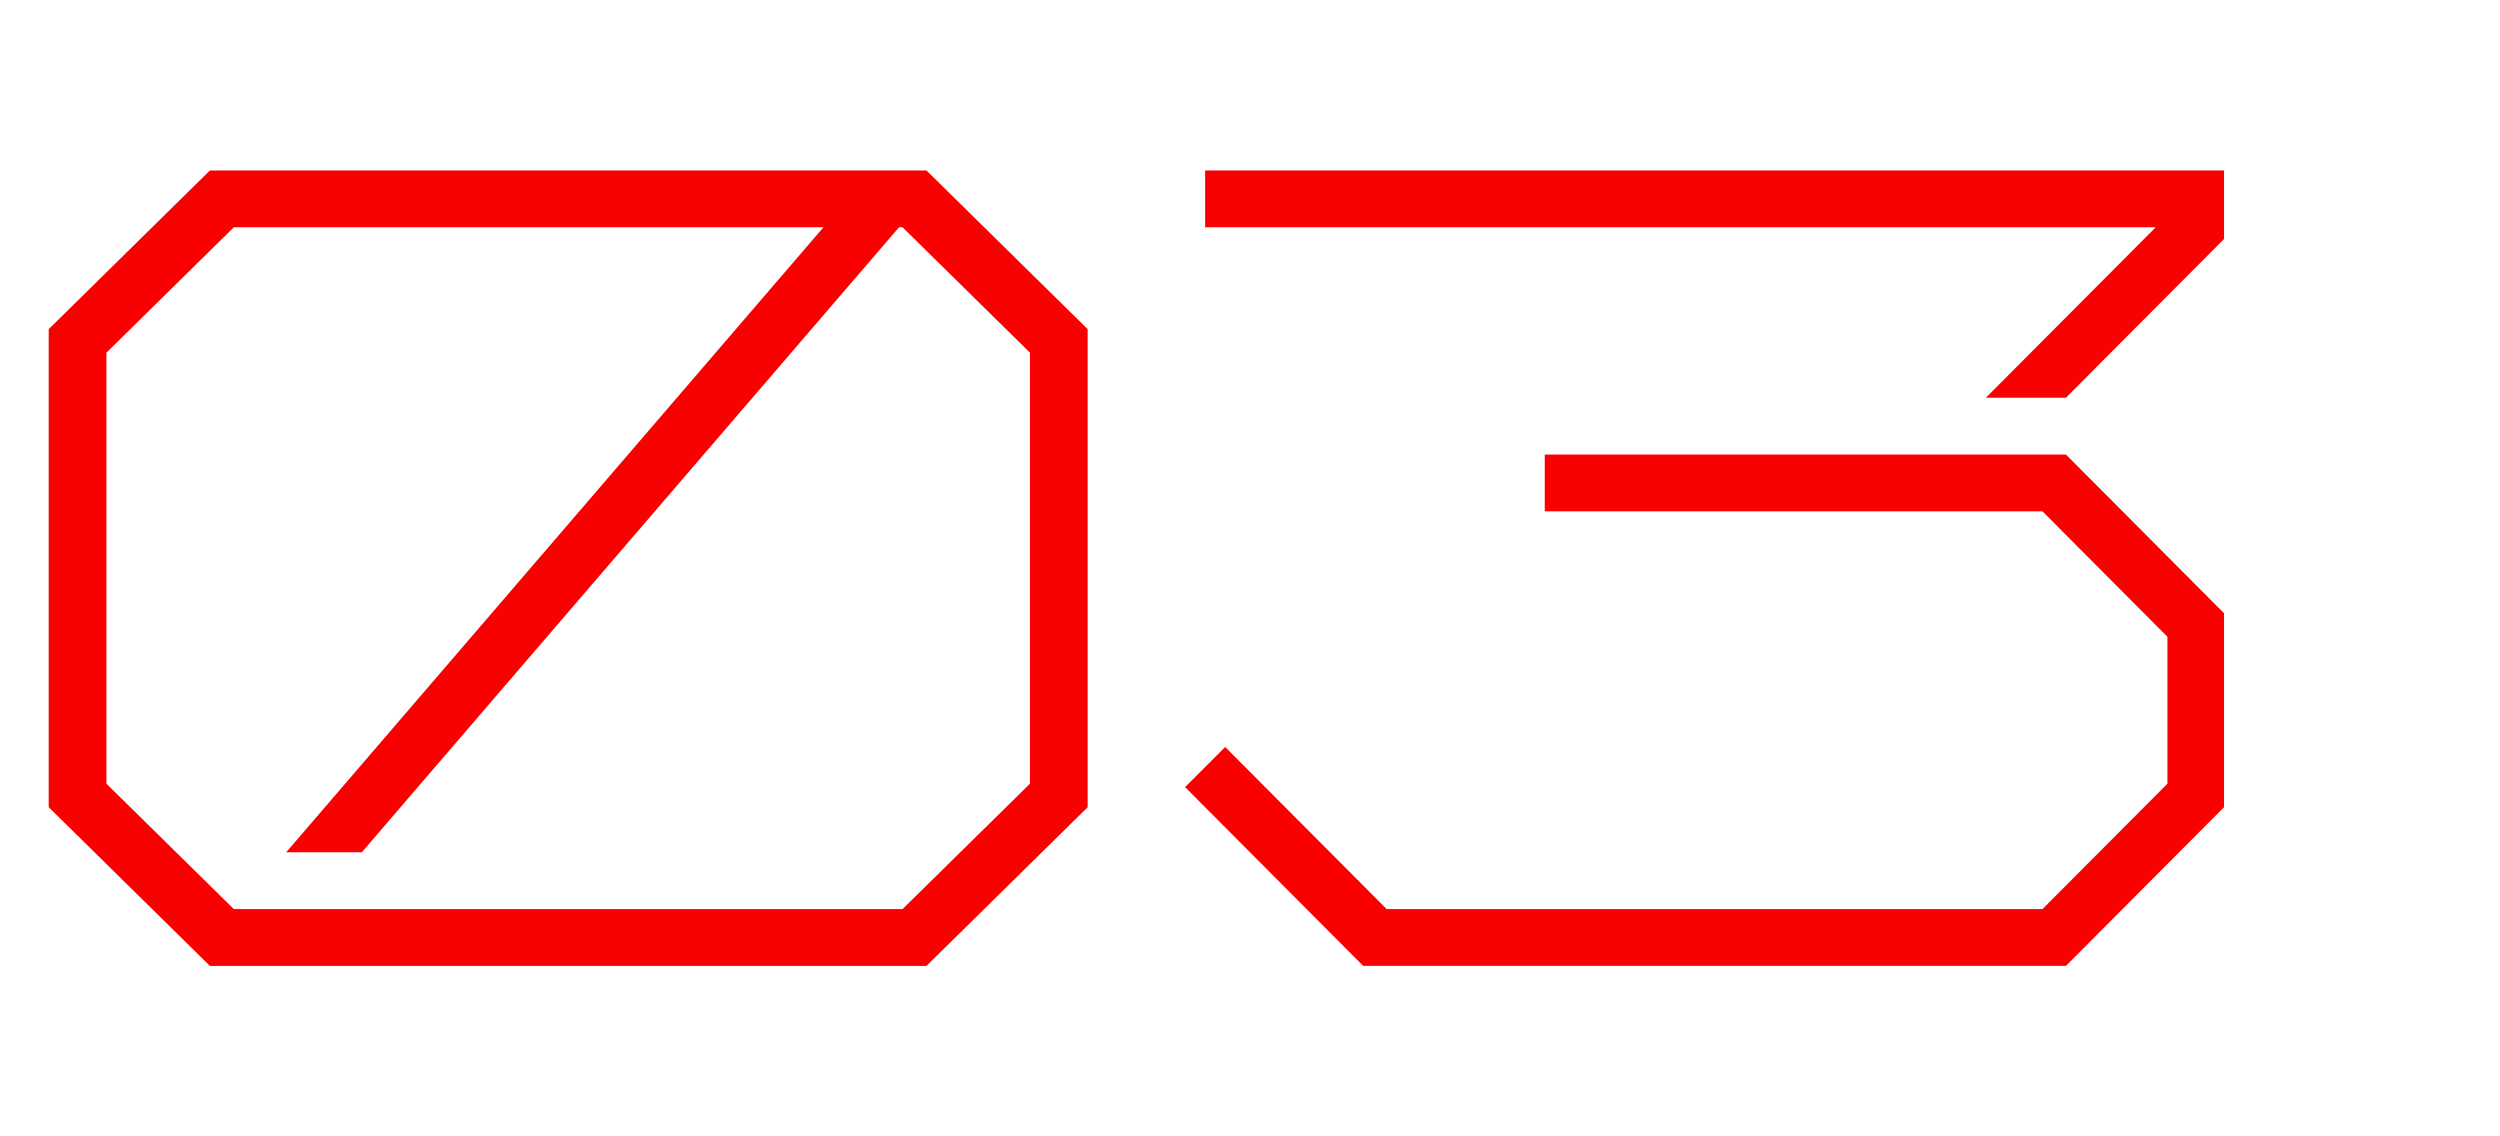 <svg width="220" height="100" viewBox="0 0 220 100" fill="none" xmlns="http://www.w3.org/2000/svg">
    <path d="M31.838 75.001L79.874 19.115L75.999 15.887L25.184 75.001H31.838Z" fill="#FA0101"/>
    <path d="M81.528 85H18.472L4.286 71.035V28.964L18.472 15H81.528L95.714 28.964V71.035L81.528 85ZM20.576 80H79.424L90.635 68.964V31.035L79.424 20H20.576L9.365 31.035V68.964L20.576 80Z" fill="#FA0101"/>
    <path d="M106.051 14.999V20H189.702L174.758 34.999H181.803L195.715 21.035V14.999H106.051Z" fill="#FA0101"/>
    <path d="M181.802 84.999H119.963L104.286 69.264L107.815 65.735L122.026 79.999H179.738L190.733 68.964V56.035L179.738 44.999H135.938V39.999H181.802L195.714 53.964V71.035L181.802 84.999Z" fill="#FA0101"/>
</svg>

